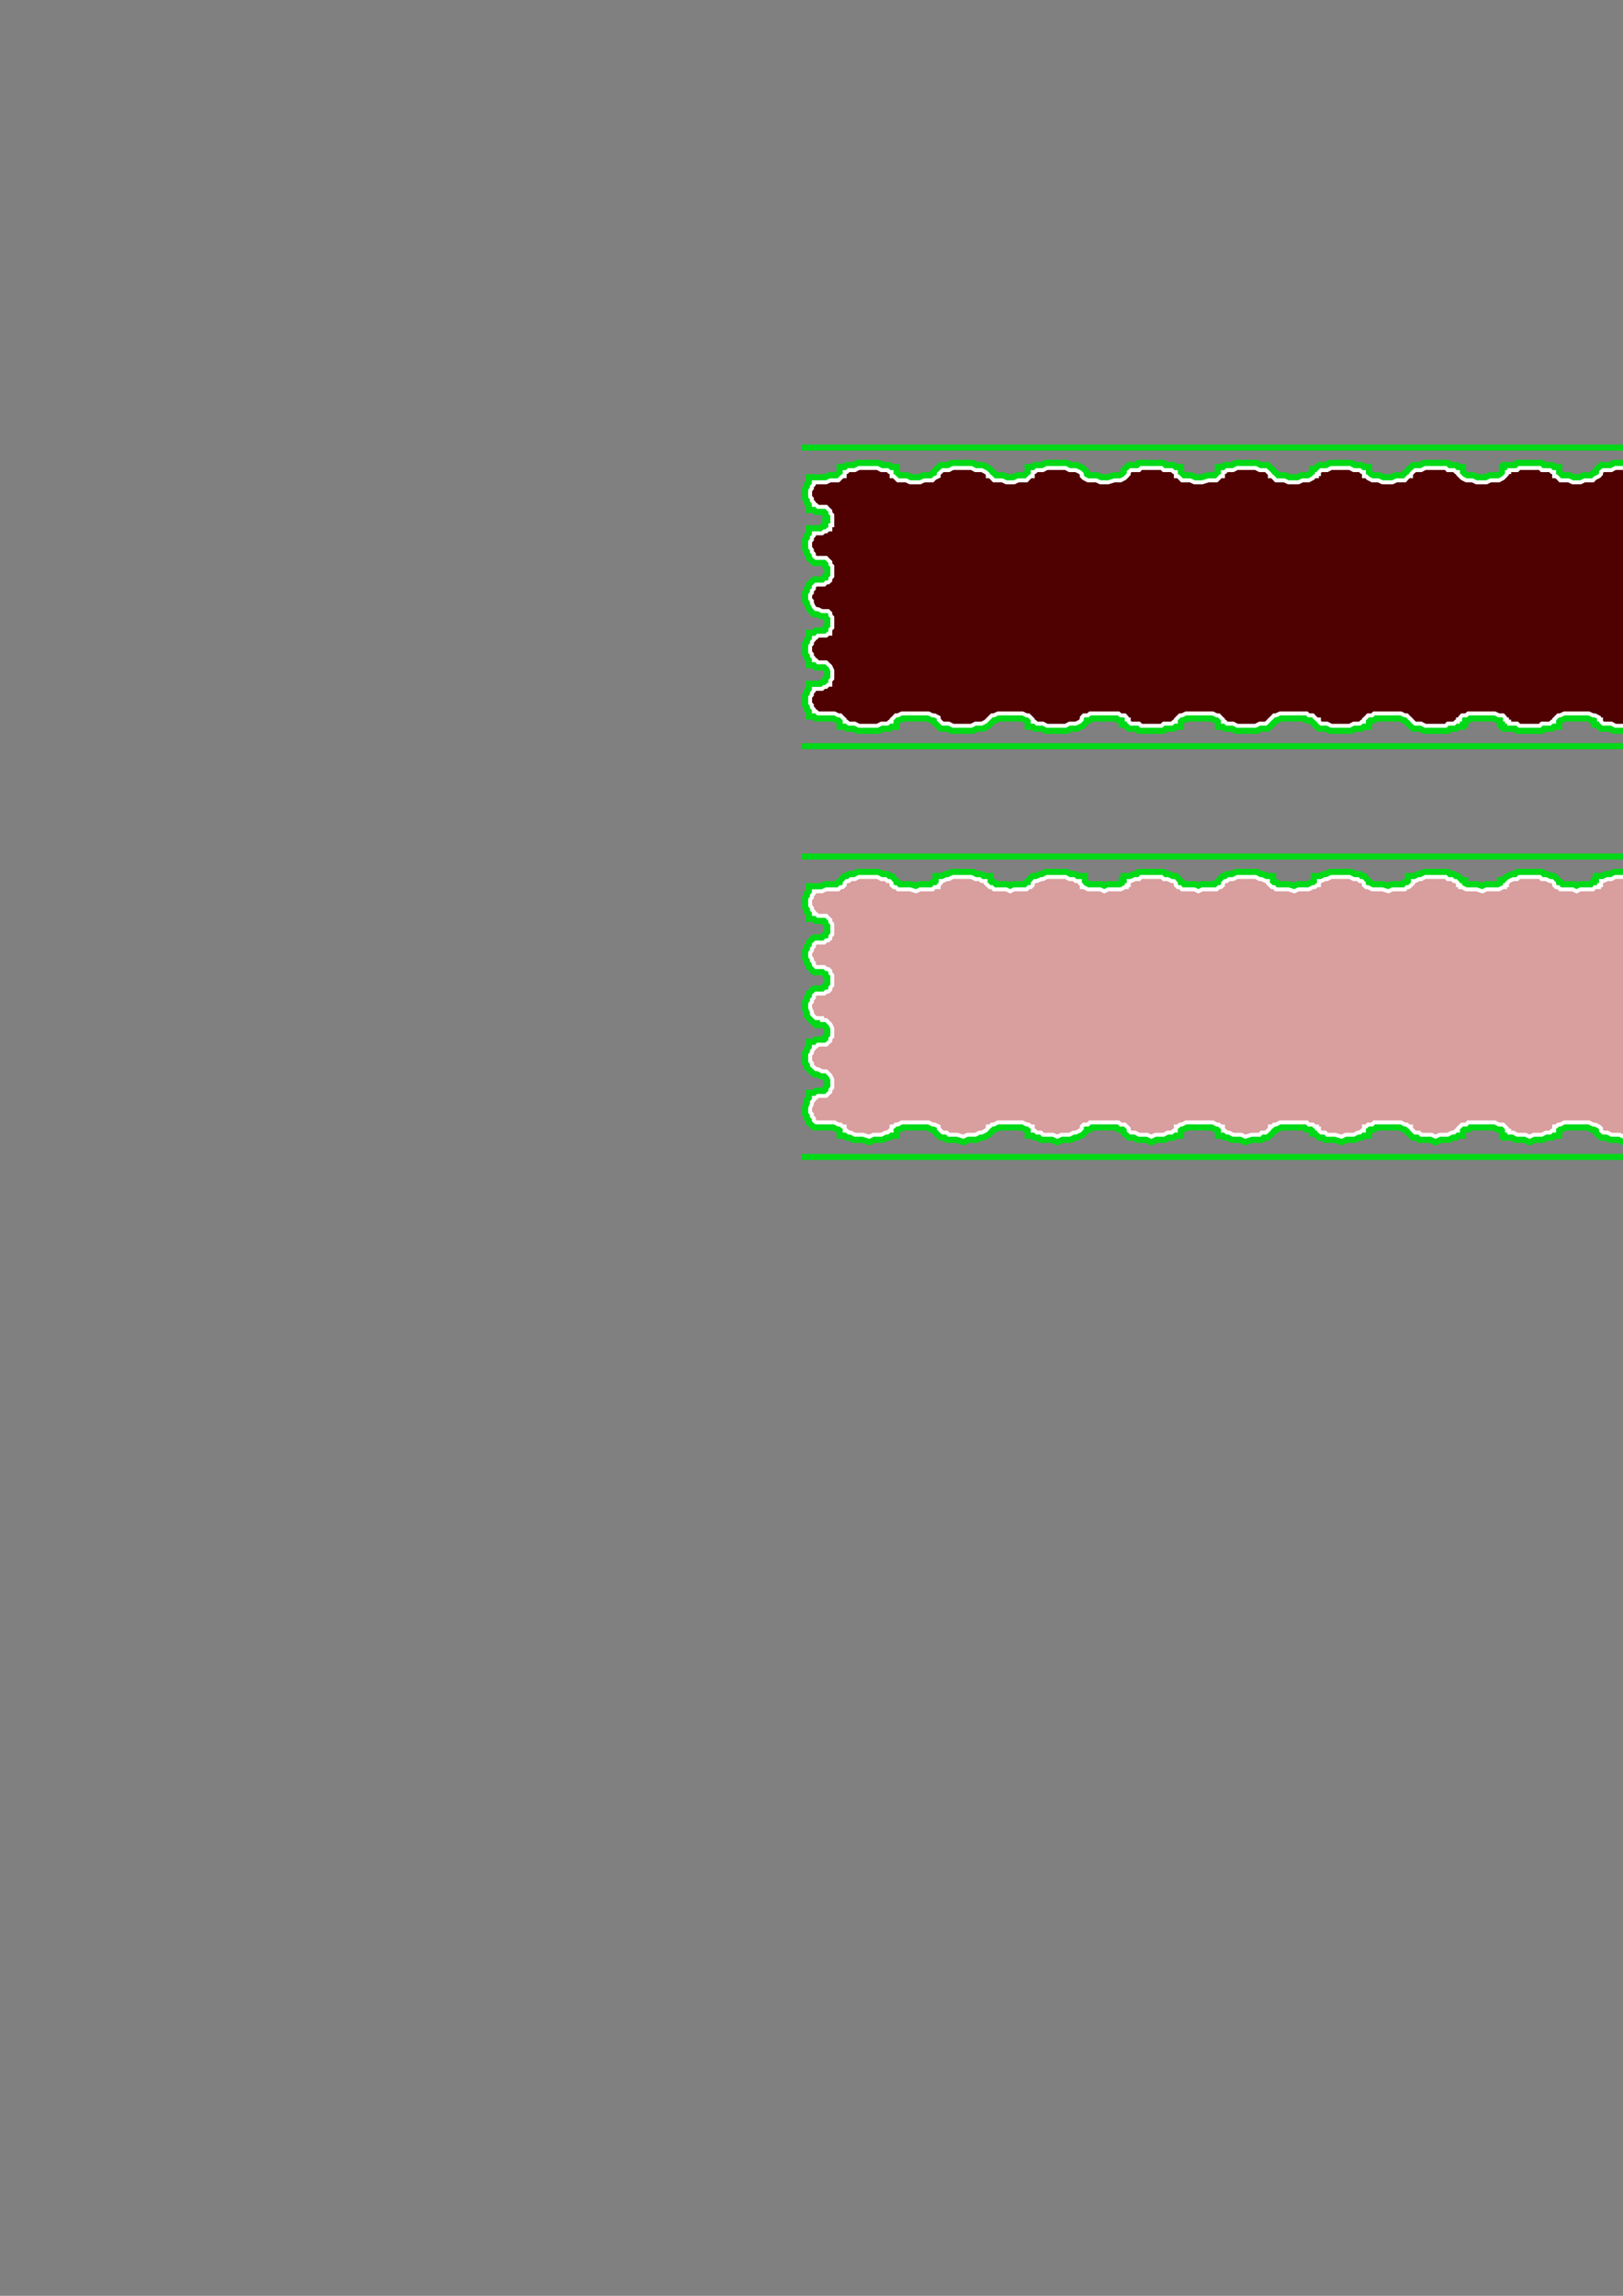 <?xml version="1.0" encoding="utf-8"?>
<!-- Created by UniConvertor 2.0rc4 (https://sk1project.net/) -->
<svg xmlns="http://www.w3.org/2000/svg" height="841.89pt" viewBox="0 0 595.276 841.89" width="595.276pt" version="1.1" xmlns:xlink="http://www.w3.org/1999/xlink" id="c2efd40f-f608-11ea-ac36-dcc15c148e23">

<rect x="0" y="0" width="595.276" height="841.89" fill="#808080" stroke="none"/>

<g>
	<path style="stroke:#00d917;stroke-width:2.232;stroke-miterlimit:10.433;fill:none;" d="M 655.478,164.121 L 294.11,164.121" />
	<path style="stroke:#00d917;stroke-width:5.976;stroke-miterlimit:10.433;fill:#d99e9e;" d="M 297.134,218.841 L 297.134,219.633 297.782,220.353 297.782,221.145 298.502,222.585 298.502,222.585 299.294,223.377 300.014,223.377 301.526,224.097 302.318,224.097 303.038,224.097 303.758,224.097 304.55,224.889 304.55,225.609 305.27,226.401 305.27,227.121 305.27,228.633 305.27,229.353 305.27,230.145 304.55,230.865 304.55,232.377 303.758,232.377 303.038,233.097 302.318,233.097 301.526,233.097 300.014,233.097 299.294,233.889 298.502,233.889 298.502,234.609 297.782,235.401 297.782,236.121 297.134,236.841 297.134,238.353 297.134,239.145 297.782,239.865 297.782,240.585 298.502,241.377 298.502,242.097 299.294,242.097 300.014,242.889 301.526,242.889 302.318,242.889 303.038,242.889 303.758,243.609 304.55,244.329 304.55,244.329 305.27,245.841 305.27,246.633 305.27,247.353 305.27,248.145 305.27,248.865 304.55,249.585 304.55,251.097 303.758,251.097 303.038,251.889 302.318,251.889 301.526,252.609 300.014,252.609 299.294,252.609 298.502,252.609 298.502,253.329 297.782,254.121 297.782,254.841 297.134,255.633 297.134,257.145 297.134,257.865 297.782,258.585 297.782,259.377 298.502,260.097 298.502,260.889 299.294,260.889 300.014,261.609 301.526,261.609 303.038,261.609 304.55,261.609 306.062,261.609 307.502,262.329 308.294,262.329 309.014,263.121 309.806,263.841 309.806,263.841 309.806,264.633 310.526,264.633 311.318,265.353 312.038,265.353 313.55,265.353 315.062,266.145 316.502,266.145 318.806,266.145 320.318,266.145 321.758,266.145 323.27,265.353 324.782,265.353 325.502,265.353 326.294,264.633 327.014,264.633 327.014,263.841 327.014,263.841 327.806,263.121 328.526,262.329 329.318,262.329 330.758,261.609 332.27,261.609 333.782,261.609 336.014,261.609 337.526,261.609 339.038,261.609 340.55,261.609 342.062,262.329 342.782,262.329 344.294,263.121 344.294,263.841 344.294,263.841 345.014,264.633 345.014,264.633 345.806,265.353 347.246,265.353 348.038,265.353 349.55,266.145 351.062,266.145 353.294,266.145 354.806,266.145 356.246,266.145 357.758,265.353 359.27,265.353 360.062,265.353 361.502,264.633 361.502,264.633 362.294,263.841 362.294,263.841 363.014,263.121 363.806,262.329 364.526,262.329 366.038,261.609 367.55,261.609 369.062,261.609 370.502,261.609 372.014,261.609 373.526,261.609 375.038,261.609 376.55,262.329 377.27,262.329 378.062,263.121 378.782,263.841 378.782,263.841 378.782,264.633 379.502,264.633 380.294,265.353 381.806,265.353 382.526,265.353 384.038,266.145 386.27,266.145 387.782,266.145 389.294,266.145 390.806,266.145 392.246,265.353 393.758,265.353 394.55,265.353 396.062,264.633 396.062,264.633 396.782,263.841 396.782,263.841 396.782,263.121 397.502,262.329 399.014,262.329 399.806,261.609 402.038,261.609 403.55,261.609 404.99,261.609 406.502,261.609 408.806,261.609 410.246,261.609 411.038,262.329 412.55,262.329 413.27,263.121 413.27,263.841 413.99,263.841 413.99,264.633 413.99,264.633 414.782,265.353 416.294,265.353 417.806,265.353 418.526,266.145 420.758,266.145 422.27,266.145 423.782,266.145 426.014,266.145 426.806,265.353 428.246,265.353 429.758,265.353 430.55,264.633 431.27,264.633 431.27,263.841 431.27,263.841 431.99,263.121 432.782,262.329 433.502,262.329 435.014,261.609 436.526,261.609 438.038,261.609 439.55,261.609 440.99,261.609 443.294,261.609 444.806,261.609 446.246,262.329 447.038,262.329 447.758,263.121 448.55,263.841 448.55,263.841 448.55,264.633 449.27,264.633 449.99,265.353 450.782,265.353 452.294,265.353 453.806,266.145 455.246,266.145 456.758,266.145 458.99,266.145 460.502,266.145 462.014,265.353 462.734,265.353 464.246,265.353 465.038,264.633 465.038,264.633 465.758,263.841 465.758,263.841 465.758,263.841 466.55,263.121 467.27,262.329 467.99,262.329 469.502,261.609 471.014,261.609 472.526,261.609 474.758,261.609 476.27,261.609 477.782,261.609 479.294,261.609 480.014,262.329 481.526,262.329 482.246,263.121 483.038,263.841 483.038,263.841 483.758,263.841 483.758,264.633 483.758,264.633 484.55,265.353 485.99,265.353 486.782,265.353 488.294,266.145 489.734,266.145 492.038,266.145 493.55,266.145 494.99,266.145 496.502,265.353 498.014,265.353 498.734,265.353 499.526,264.633 500.246,264.633 500.246,263.841 500.246,263.841 501.038,263.121 501.758,262.329 503.27,262.329 503.99,261.609 505.502,261.609 507.014,261.609 509.246,261.609 510.758,261.609 512.27,261.609 513.782,261.609 515.294,262.329 516.014,262.329 516.734,263.121 517.526,263.841 517.526,263.841 518.246,264.633 518.246,264.633 519.038,265.353 520.478,265.353 521.27,265.353 522.782,266.145 525.014,266.145 526.526,266.145 528.038,266.145 530.27,266.145 530.99,265.353 532.502,265.353 533.294,265.353 534.014,264.633 534.734,264.633 534.734,263.841 535.526,263.841 535.526,263.121 536.246,262.329 537.758,262.329 538.478,261.609 539.99,261.609 541.502,261.609 543.734,261.609 545.246,261.609 546.758,261.609 548.27,261.609 549.782,262.329 551.294,262.329 552.014,263.121 552.014,263.841 552.734,263.841 552.734,264.633 553.526,264.633 553.526,265.353 555.038,265.353 556.478,265.353 557.27,266.145 559.502,266.145 561.014,266.145 562.526,266.145 564.758,266.145 565.478,265.353 566.99,265.353 568.502,265.353 569.222,264.633 570.014,264.633 570.014,263.841 570.014,263.841 570.734,263.121 571.526,262.329 572.246,262.329 573.758,261.609 575.27,261.609 576.782,261.609 578.222,261.609 579.734,261.609 581.246,261.609 582.758,261.609 584.27,262.329 584.99,262.329 586.502,263.121 586.502,263.841 587.222,263.841 587.222,264.633 587.222,264.633 588.014,265.353 589.526,265.353 591.038,265.353 592.478,266.145 593.99,266.145 595.502,266.145 597.014,266.145 599.246,266.145 600.038,265.353 601.478,265.353 602.99,265.353 603.782,264.633 603.782,264.633 604.502,263.841 604.502,263.841 604.502,263.121 605.222,262.329 606.734,262.329 608.246,261.609 609.758,261.609 611.27,261.609 613.502,261.609 615.014,261.609 616.526,261.609 617.966,261.609 618.758,262.329 620.27,262.329 620.99,263.121 621.782,263.841 621.782,263.841 621.782,264.633 622.502,264.633 623.222,265.353 624.014,265.353 625.526,265.353 626.966,266.145 628.478,266.145 629.99,266.145 631.502,266.145 633.734,266.145 635.246,265.353 636.758,265.353 637.478,265.353 638.27,264.633 638.99,264.633 638.99,263.841 638.99,263.841 639.782,263.121 640.502,262.329 641.222,262.329 642.734,261.609 644.246,261.609 645.758,261.609 647.27,261.609 648.782,261.609 649.502,260.889 650.222,260.889 650.222,260.097 651.014,259.377 651.734,258.585 651.734,257.865 651.734,257.145 651.734,255.633 651.734,254.841 651.014,254.121 650.222,253.329 650.222,252.609 649.502,252.609 648.782,252.609 647.27,252.609 646.478,251.889 645.758,251.889 644.966,251.097 644.246,251.097 644.246,249.585 643.526,248.865 643.526,248.145 643.526,247.353 643.526,246.633 643.526,245.841 644.246,244.329 644.246,244.329 644.966,243.609 645.758,242.889 646.478,242.889 647.27,242.889 648.782,242.889 649.502,242.097 650.222,242.097 650.222,241.377 651.014,240.585 651.734,239.865 651.734,239.145 651.734,238.353 651.734,236.841 651.734,236.121 651.014,235.401 650.222,234.609 650.222,233.889 649.502,233.889 648.782,233.097 647.27,233.097 646.478,233.097 645.758,233.097 644.966,232.377 644.246,232.377 644.246,230.865 643.526,230.145 643.526,229.353 643.526,228.633 643.526,227.121 643.526,226.401 644.246,225.609 644.246,224.889 644.966,224.097 645.758,224.097 646.478,224.097 647.27,224.097 648.782,223.377 649.502,223.377 650.222,222.585 650.222,222.585 651.014,221.145 651.734,220.353 651.734,219.633 651.734,218.841 651.734,218.121 651.734,217.401 651.014,216.609 650.222,215.889 650.222,215.097 649.502,214.377 648.782,214.377 647.27,214.377 646.478,214.377 645.758,213.585 644.966,213.585 644.246,212.865 644.246,212.145 643.526,211.353 643.526,210.633 643.526,209.841 643.526,208.401 643.526,207.609 644.246,206.889 644.246,206.097 644.966,205.377 645.758,204.585 646.478,204.585 647.27,204.585 648.782,204.585 649.502,204.585 650.222,203.865 650.222,203.145 651.014,202.353 651.734,201.633 651.734,200.841 651.734,200.121 651.734,198.609 651.734,197.889 651.014,197.097 650.222,196.377 650.222,195.585 649.502,195.585 648.782,195.585 647.27,195.585 646.478,194.865 645.758,194.865 644.966,194.145 644.246,194.145 644.246,192.633 643.526,192.633 643.526,191.121 643.526,190.401 643.526,189.609 643.526,188.889 644.246,188.097 644.246,187.377 644.966,186.657 645.758,185.865 646.478,185.865 647.27,185.865 648.782,185.865 649.502,185.145 650.222,185.145 650.222,184.353 651.014,183.633 651.734,182.841 651.734,182.121 651.734,181.401 651.734,179.889 651.734,179.097 651.014,178.377 650.222,177.657 650.222,176.865 649.502,176.865 648.782,176.865 647.27,176.865 645.758,176.865 644.246,176.145 642.734,176.145 641.222,176.145 640.502,175.353 639.782,174.633 638.99,174.633 638.99,173.841 638.99,173.121 638.27,173.121 637.478,172.401 636.758,172.401 635.246,172.401 633.734,171.609 631.502,171.609 629.99,171.609 628.478,171.609 626.966,171.609 625.526,172.401 624.014,172.401 623.222,172.401 622.502,173.121 621.782,173.121 621.782,173.841 621.782,174.633 620.99,174.633 620.27,175.353 618.758,176.145 617.966,176.145 616.526,176.145 615.014,176.865 613.502,176.865 611.27,176.865 609.758,176.145 608.246,176.145 606.734,176.145 605.222,175.353 604.502,174.633 604.502,174.633 604.502,173.841 603.782,173.121 603.782,173.121 602.99,172.401 601.478,172.401 600.038,172.401 599.246,171.609 597.014,171.609 595.502,171.609 593.99,171.609 592.478,171.609 591.038,172.401 589.526,172.401 588.014,172.401 587.222,173.121 587.222,173.121 587.222,173.841 586.502,174.633 586.502,174.633 584.99,175.353 584.27,176.145 582.758,176.145 581.246,176.145 579.734,176.865 578.222,176.865 576.782,176.865 575.27,176.145 573.758,176.145 572.246,176.145 571.526,175.353 570.734,174.633 570.014,174.633 570.014,173.841 570.014,173.121 569.222,173.121 568.502,172.401 566.99,172.401 565.478,172.401 564.758,171.609 562.526,171.609 561.014,171.609 559.502,171.609 557.27,171.609 556.478,172.401 555.038,172.401 553.526,172.401 553.526,173.121 552.734,173.121 552.734,173.841 552.014,174.633 552.014,174.633 551.294,175.353 549.782,176.145 548.27,176.145 546.758,176.145 545.246,176.865 543.734,176.865 541.502,176.865 539.99,176.145 538.478,176.145 537.758,176.145 536.246,175.353 535.526,174.633 535.526,174.633 534.734,173.841 534.734,173.121 534.014,173.121 533.294,172.401 532.502,172.401 530.99,172.401 530.27,171.609 528.038,171.609 526.526,171.609 525.014,171.609 522.782,171.609 521.27,172.401 520.478,172.401 519.038,172.401 518.246,173.121 518.246,173.121 517.526,173.841 517.526,174.633 516.734,174.633 516.014,175.353 515.294,176.145 513.782,176.145 512.27,176.145 510.758,176.865 509.246,176.865 507.014,176.865 505.502,176.145 503.99,176.145 503.27,176.145 501.758,175.353 501.038,174.633 500.246,174.633 500.246,173.841 500.246,173.121 499.526,173.121 498.734,172.401 498.014,172.401 496.502,172.401 494.99,171.609 493.55,171.609 492.038,171.609 489.734,171.609 488.294,171.609 486.782,172.401 485.99,172.401 484.55,172.401 483.758,173.121 483.758,173.121 483.758,173.841 483.038,173.841 483.038,174.633 482.246,174.633 481.526,175.353 480.014,176.145 479.294,176.145 477.782,176.145 476.27,176.865 474.758,176.865 472.526,176.865 471.014,176.145 469.502,176.145 467.99,176.145 467.27,175.353 466.55,174.633 465.758,174.633 465.758,173.841 465.758,173.841 465.038,173.121 465.038,173.121 464.246,172.401 462.734,172.401 462.014,172.401 460.502,171.609 458.99,171.609 456.758,171.609 455.246,171.609 453.806,171.609 452.294,172.401 450.782,172.401 449.99,172.401 449.27,173.121 448.55,173.121 448.55,173.841 448.55,174.633 447.758,174.633 447.038,175.353 446.246,176.145 444.806,176.145 443.294,176.145 440.99,176.865 439.55,176.865 438.038,176.865 436.526,176.145 435.014,176.145 433.502,176.145 432.782,175.353 431.99,174.633 431.27,174.633 431.27,173.841 431.27,173.121 430.55,173.121 429.758,172.401 428.246,172.401 426.806,172.401 426.014,171.609 423.782,171.609 422.27,171.609 420.758,171.609 418.526,171.609 417.806,172.401 416.294,172.401 414.782,172.401 413.99,173.121 413.99,173.121 413.99,173.841 413.27,174.633 413.27,174.633 412.55,175.353 411.038,176.145 410.246,176.145 408.806,176.145 406.502,176.865 404.99,176.865 403.55,176.865 402.038,176.145 399.806,176.145 399.014,176.145 397.502,175.353 396.782,174.633 396.782,174.633 396.782,173.841 396.062,173.121 396.062,173.121 394.55,172.401 393.758,172.401 392.246,172.401 390.806,171.609 389.294,171.609 387.782,171.609 386.27,171.609 384.038,171.609 382.526,172.401 381.806,172.401 380.294,172.401 379.502,173.121 378.782,173.121 378.782,173.841 378.782,174.633 378.062,174.633 377.27,175.353 376.55,176.145 375.038,176.145 373.526,176.145 372.014,176.865 370.502,176.865 369.062,176.865 367.55,176.145 366.038,176.145 364.526,176.145 363.806,175.353 363.014,174.633 362.294,174.633 362.294,173.841 361.502,173.121 361.502,173.121 360.062,172.401 359.27,172.401 357.758,172.401 356.246,171.609 354.806,171.609 353.294,171.609 351.062,171.609 349.55,171.609 348.038,172.401 347.246,172.401 345.806,172.401 345.014,173.121 345.014,173.121 344.294,173.841 344.294,174.633 344.294,174.633 342.782,175.353 342.062,176.145 340.55,176.145 339.038,176.145 337.526,176.865 336.014,176.865 333.782,176.865 332.27,176.145 330.758,176.145 329.318,176.145 328.526,175.353 327.806,174.633 327.014,174.633 327.014,173.841 327.014,173.121 326.294,173.121 325.502,172.401 324.782,172.401 323.27,172.401 321.758,171.609 320.318,171.609 318.806,171.609 316.502,171.609 315.062,171.609 313.55,172.401 312.038,172.401 311.318,172.401 310.526,173.121 309.806,173.121 309.806,173.841 309.806,174.633 309.014,174.633 308.294,175.353 307.502,176.145 306.062,176.145 304.55,176.145 303.038,176.865 301.526,176.865 300.014,176.865 299.294,176.865 298.502,176.865 298.502,177.657 297.782,178.377 297.782,179.097 297.134,179.889 297.134,181.401 297.134,182.121 297.782,182.841 297.782,183.633 298.502,184.353 298.502,185.145 299.294,185.145 300.014,185.865 301.526,185.865 302.318,185.865 303.038,185.865 303.758,186.657 304.55,187.377 304.55,188.097 305.27,188.889 305.27,189.609 305.27,190.401 305.27,191.121 305.27,192.633 304.55,192.633 304.55,194.145 303.758,194.145 303.038,194.865 302.318,194.865 301.526,195.585 300.014,195.585 299.294,195.585 298.502,195.585 298.502,196.377 297.782,197.097 297.782,197.889 297.134,198.609 297.134,200.121 297.134,200.841 297.782,201.633 297.782,202.353 298.502,203.145 298.502,203.865 299.294,204.585 300.014,204.585 301.526,204.585 302.318,204.585 303.038,204.585 303.758,205.377 304.55,206.097 304.55,206.889 305.27,207.609 305.27,208.401 305.27,209.841 305.27,210.633 305.27,211.353 304.55,212.145 304.55,212.865 303.758,213.585 303.038,213.585 302.318,214.377 301.526,214.377 300.014,214.377 299.294,214.377 298.502,215.097 298.502,215.889 297.782,216.609 297.782,217.401 297.134,218.121 297.134,218.841 Z" />
	<path style="stroke:#00d917;stroke-width:2.232;stroke-miterlimit:10.433;fill:none;" d="M 655.478,273.633 L 294.11,273.633" />
	<path style="stroke:#ffffff;stroke-width:1.44;stroke-miterlimit:10.433;fill:#4f0000;" d="M 297.134,218.841 L 297.134,219.633 297.782,220.353 297.782,221.145 298.502,222.585 298.502,222.585 299.294,223.377 300.014,223.377 301.526,224.097 302.318,224.097 303.038,224.097 303.758,224.097 304.55,224.889 304.55,225.609 305.27,226.401 305.27,227.121 305.27,228.633 305.27,229.353 305.27,230.145 304.55,230.865 304.55,232.377 303.758,232.377 303.038,233.097 302.318,233.097 301.526,233.097 300.014,233.097 299.294,233.889 298.502,233.889 298.502,234.609 297.782,235.401 297.782,236.121 297.134,236.841 297.134,238.353 297.134,239.145 297.782,239.865 297.782,240.585 298.502,241.377 298.502,242.097 299.294,242.097 300.014,242.889 301.526,242.889 302.318,242.889 303.038,242.889 303.758,243.609 304.55,244.329 304.55,244.329 305.27,245.841 305.27,246.633 305.27,247.353 305.27,248.145 305.27,248.865 304.55,249.585 304.55,251.097 303.758,251.097 303.038,251.889 302.318,251.889 301.526,252.609 300.014,252.609 299.294,252.609 298.502,252.609 298.502,253.329 297.782,254.121 297.782,254.841 297.134,255.633 297.134,257.145 297.134,257.865 297.782,258.585 297.782,259.377 298.502,260.097 298.502,260.889 299.294,260.889 300.014,261.609 301.526,261.609 303.038,261.609 304.55,261.609 306.062,261.609 307.502,262.329 308.294,262.329 309.014,263.121 309.806,263.841 309.806,263.841 309.806,264.633 310.526,264.633 311.318,265.353 312.038,265.353 313.55,265.353 315.062,266.145 316.502,266.145 318.806,266.145 320.318,266.145 321.758,266.145 323.27,265.353 324.782,265.353 325.502,265.353 326.294,264.633 327.014,264.633 327.014,263.841 327.014,263.841 327.806,263.121 328.526,262.329 329.318,262.329 330.758,261.609 332.27,261.609 333.782,261.609 336.014,261.609 337.526,261.609 339.038,261.609 340.55,261.609 342.062,262.329 342.782,262.329 344.294,263.121 344.294,263.841 344.294,263.841 345.014,264.633 345.014,264.633 345.806,265.353 347.246,265.353 348.038,265.353 349.55,266.145 351.062,266.145 353.294,266.145 354.806,266.145 356.246,266.145 357.758,265.353 359.27,265.353 360.062,265.353 361.502,264.633 361.502,264.633 362.294,263.841 362.294,263.841 363.014,263.121 363.806,262.329 364.526,262.329 366.038,261.609 367.55,261.609 369.062,261.609 370.502,261.609 372.014,261.609 373.526,261.609 375.038,261.609 376.55,262.329 377.27,262.329 378.062,263.121 378.782,263.841 378.782,263.841 378.782,264.633 379.502,264.633 380.294,265.353 381.806,265.353 382.526,265.353 384.038,266.145 386.27,266.145 387.782,266.145 389.294,266.145 390.806,266.145 392.246,265.353 393.758,265.353 394.55,265.353 396.062,264.633 396.062,264.633 396.782,263.841 396.782,263.841 396.782,263.121 397.502,262.329 399.014,262.329 399.806,261.609 402.038,261.609 403.55,261.609 404.99,261.609 406.502,261.609 408.806,261.609 410.246,261.609 411.038,262.329 412.55,262.329 413.27,263.121 413.27,263.841 413.99,263.841 413.99,264.633 413.99,264.633 414.782,265.353 416.294,265.353 417.806,265.353 418.526,266.145 420.758,266.145 422.27,266.145 423.782,266.145 426.014,266.145 426.806,265.353 428.246,265.353 429.758,265.353 430.55,264.633 431.27,264.633 431.27,263.841 431.27,263.841 431.99,263.121 432.782,262.329 433.502,262.329 435.014,261.609 436.526,261.609 438.038,261.609 439.55,261.609 440.99,261.609 443.294,261.609 444.806,261.609 446.246,262.329 447.038,262.329 447.758,263.121 448.55,263.841 448.55,263.841 448.55,264.633 449.27,264.633 449.99,265.353 450.782,265.353 452.294,265.353 453.806,266.145 455.246,266.145 456.758,266.145 458.99,266.145 460.502,266.145 462.014,265.353 462.734,265.353 464.246,265.353 465.038,264.633 465.038,264.633 465.758,263.841 465.758,263.841 465.758,263.841 466.55,263.121 467.27,262.329 467.99,262.329 469.502,261.609 471.014,261.609 472.526,261.609 474.758,261.609 476.27,261.609 477.782,261.609 479.294,261.609 480.014,262.329 481.526,262.329 482.246,263.121 483.038,263.841 483.038,263.841 483.758,263.841 483.758,264.633 483.758,264.633 484.55,265.353 485.99,265.353 486.782,265.353 488.294,266.145 489.734,266.145 492.038,266.145 493.55,266.145 494.99,266.145 496.502,265.353 498.014,265.353 498.734,265.353 499.526,264.633 500.246,264.633 500.246,263.841 500.246,263.841 501.038,263.121 501.758,262.329 503.27,262.329 503.99,261.609 505.502,261.609 507.014,261.609 509.246,261.609 510.758,261.609 512.27,261.609 513.782,261.609 515.294,262.329 516.014,262.329 516.734,263.121 517.526,263.841 517.526,263.841 518.246,264.633 518.246,264.633 519.038,265.353 520.478,265.353 521.27,265.353 522.782,266.145 525.014,266.145 526.526,266.145 528.038,266.145 530.27,266.145 530.99,265.353 532.502,265.353 533.294,265.353 534.014,264.633 534.734,264.633 534.734,263.841 535.526,263.841 535.526,263.121 536.246,262.329 537.758,262.329 538.478,261.609 539.99,261.609 541.502,261.609 543.734,261.609 545.246,261.609 546.758,261.609 548.27,261.609 549.782,262.329 551.294,262.329 552.014,263.121 552.014,263.841 552.734,263.841 552.734,264.633 553.526,264.633 553.526,265.353 555.038,265.353 556.478,265.353 557.27,266.145 559.502,266.145 561.014,266.145 562.526,266.145 564.758,266.145 565.478,265.353 566.99,265.353 568.502,265.353 569.222,264.633 570.014,264.633 570.014,263.841 570.014,263.841 570.734,263.121 571.526,262.329 572.246,262.329 573.758,261.609 575.27,261.609 576.782,261.609 578.222,261.609 579.734,261.609 581.246,261.609 582.758,261.609 584.27,262.329 584.99,262.329 586.502,263.121 586.502,263.841 587.222,263.841 587.222,264.633 587.222,264.633 588.014,265.353 589.526,265.353 591.038,265.353 592.478,266.145 593.99,266.145 595.502,266.145 597.014,266.145 599.246,266.145 600.038,265.353 601.478,265.353 602.99,265.353 603.782,264.633 603.782,264.633 604.502,263.841 604.502,263.841 604.502,263.121 605.222,262.329 606.734,262.329 608.246,261.609 609.758,261.609 611.27,261.609 613.502,261.609 615.014,261.609 616.526,261.609 617.966,261.609 618.758,262.329 620.27,262.329 620.99,263.121 621.782,263.841 621.782,263.841 621.782,264.633 622.502,264.633 623.222,265.353 624.014,265.353 625.526,265.353 626.966,266.145 628.478,266.145 629.99,266.145 631.502,266.145 633.734,266.145 635.246,265.353 636.758,265.353 637.478,265.353 638.27,264.633 638.99,264.633 638.99,263.841 638.99,263.841 639.782,263.121 640.502,262.329 641.222,262.329 642.734,261.609 644.246,261.609 645.758,261.609 647.27,261.609 648.782,261.609 649.502,260.889 650.222,260.889 650.222,260.097 651.014,259.377 651.734,258.585 651.734,257.865 651.734,257.145 651.734,255.633 651.734,254.841 651.014,254.121 650.222,253.329 650.222,252.609 649.502,252.609 648.782,252.609 647.27,252.609 646.478,251.889 645.758,251.889 644.966,251.097 644.246,251.097 644.246,249.585 643.526,248.865 643.526,248.145 643.526,247.353 643.526,246.633 643.526,245.841 644.246,244.329 644.246,244.329 644.966,243.609 645.758,242.889 646.478,242.889 647.27,242.889 648.782,242.889 649.502,242.097 650.222,242.097 650.222,241.377 651.014,240.585 651.734,239.865 651.734,239.145 651.734,238.353 651.734,236.841 651.734,236.121 651.014,235.401 650.222,234.609 650.222,233.889 649.502,233.889 648.782,233.097 647.27,233.097 646.478,233.097 645.758,233.097 644.966,232.377 644.246,232.377 644.246,230.865 643.526,230.145 643.526,229.353 643.526,228.633 643.526,227.121 643.526,226.401 644.246,225.609 644.246,224.889 644.966,224.097 645.758,224.097 646.478,224.097 647.27,224.097 648.782,223.377 649.502,223.377 650.222,222.585 650.222,222.585 651.014,221.145 651.734,220.353 651.734,219.633 651.734,218.841 651.734,218.121 651.734,217.401 651.014,216.609 650.222,215.889 650.222,215.097 649.502,214.377 648.782,214.377 647.27,214.377 646.478,214.377 645.758,213.585 644.966,213.585 644.246,212.865 644.246,212.145 643.526,211.353 643.526,210.633 643.526,209.841 643.526,208.401 643.526,207.609 644.246,206.889 644.246,206.097 644.966,205.377 645.758,204.585 646.478,204.585 647.27,204.585 648.782,204.585 649.502,204.585 650.222,203.865 650.222,203.145 651.014,202.353 651.734,201.633 651.734,200.841 651.734,200.121 651.734,198.609 651.734,197.889 651.014,197.097 650.222,196.377 650.222,195.585 649.502,195.585 648.782,195.585 647.27,195.585 646.478,194.865 645.758,194.865 644.966,194.145 644.246,194.145 644.246,192.633 643.526,192.633 643.526,191.121 643.526,190.401 643.526,189.609 643.526,188.889 644.246,188.097 644.246,187.377 644.966,186.657 645.758,185.865 646.478,185.865 647.27,185.865 648.782,185.865 649.502,185.145 650.222,185.145 650.222,184.353 651.014,183.633 651.734,182.841 651.734,182.121 651.734,181.401 651.734,179.889 651.734,179.097 651.014,178.377 650.222,177.657 650.222,176.865 649.502,176.865 648.782,176.865 647.27,176.865 645.758,176.865 644.246,176.145 642.734,176.145 641.222,176.145 640.502,175.353 639.782,174.633 638.99,174.633 638.99,173.841 638.99,173.121 638.27,173.121 637.478,172.401 636.758,172.401 635.246,172.401 633.734,171.609 631.502,171.609 629.99,171.609 628.478,171.609 626.966,171.609 625.526,172.401 624.014,172.401 623.222,172.401 622.502,173.121 621.782,173.121 621.782,173.841 621.782,174.633 620.99,174.633 620.27,175.353 618.758,176.145 617.966,176.145 616.526,176.145 615.014,176.865 613.502,176.865 611.27,176.865 609.758,176.145 608.246,176.145 606.734,176.145 605.222,175.353 604.502,174.633 604.502,174.633 604.502,173.841 603.782,173.121 603.782,173.121 602.99,172.401 601.478,172.401 600.038,172.401 599.246,171.609 597.014,171.609 595.502,171.609 593.99,171.609 592.478,171.609 591.038,172.401 589.526,172.401 588.014,172.401 587.222,173.121 587.222,173.121 587.222,173.841 586.502,174.633 586.502,174.633 584.99,175.353 584.27,176.145 582.758,176.145 581.246,176.145 579.734,176.865 578.222,176.865 576.782,176.865 575.27,176.145 573.758,176.145 572.246,176.145 571.526,175.353 570.734,174.633 570.014,174.633 570.014,173.841 570.014,173.121 569.222,173.121 568.502,172.401 566.99,172.401 565.478,172.401 564.758,171.609 562.526,171.609 561.014,171.609 559.502,171.609 557.27,171.609 556.478,172.401 555.038,172.401 553.526,172.401 553.526,173.121 552.734,173.121 552.734,173.841 552.014,174.633 552.014,174.633 551.294,175.353 549.782,176.145 548.27,176.145 546.758,176.145 545.246,176.865 543.734,176.865 541.502,176.865 539.99,176.145 538.478,176.145 537.758,176.145 536.246,175.353 535.526,174.633 535.526,174.633 534.734,173.841 534.734,173.121 534.014,173.121 533.294,172.401 532.502,172.401 530.99,172.401 530.27,171.609 528.038,171.609 526.526,171.609 525.014,171.609 522.782,171.609 521.27,172.401 520.478,172.401 519.038,172.401 518.246,173.121 518.246,173.121 517.526,173.841 517.526,174.633 516.734,174.633 516.014,175.353 515.294,176.145 513.782,176.145 512.27,176.145 510.758,176.865 509.246,176.865 507.014,176.865 505.502,176.145 503.99,176.145 503.27,176.145 501.758,175.353 501.038,174.633 500.246,174.633 500.246,173.841 500.246,173.121 499.526,173.121 498.734,172.401 498.014,172.401 496.502,172.401 494.99,171.609 493.55,171.609 492.038,171.609 489.734,171.609 488.294,171.609 486.782,172.401 485.99,172.401 484.55,172.401 483.758,173.121 483.758,173.121 483.758,173.841 483.038,173.841 483.038,174.633 482.246,174.633 481.526,175.353 480.014,176.145 479.294,176.145 477.782,176.145 476.27,176.865 474.758,176.865 472.526,176.865 471.014,176.145 469.502,176.145 467.99,176.145 467.27,175.353 466.55,174.633 465.758,174.633 465.758,173.841 465.758,173.841 465.038,173.121 465.038,173.121 464.246,172.401 462.734,172.401 462.014,172.401 460.502,171.609 458.99,171.609 456.758,171.609 455.246,171.609 453.806,171.609 452.294,172.401 450.782,172.401 449.99,172.401 449.27,173.121 448.55,173.121 448.55,173.841 448.55,174.633 447.758,174.633 447.038,175.353 446.246,176.145 444.806,176.145 443.294,176.145 440.99,176.865 439.55,176.865 438.038,176.865 436.526,176.145 435.014,176.145 433.502,176.145 432.782,175.353 431.99,174.633 431.27,174.633 431.27,173.841 431.27,173.121 430.55,173.121 429.758,172.401 428.246,172.401 426.806,172.401 426.014,171.609 423.782,171.609 422.27,171.609 420.758,171.609 418.526,171.609 417.806,172.401 416.294,172.401 414.782,172.401 413.99,173.121 413.99,173.121 413.99,173.841 413.27,174.633 413.27,174.633 412.55,175.353 411.038,176.145 410.246,176.145 408.806,176.145 406.502,176.865 404.99,176.865 403.55,176.865 402.038,176.145 399.806,176.145 399.014,176.145 397.502,175.353 396.782,174.633 396.782,174.633 396.782,173.841 396.062,173.121 396.062,173.121 394.55,172.401 393.758,172.401 392.246,172.401 390.806,171.609 389.294,171.609 387.782,171.609 386.27,171.609 384.038,171.609 382.526,172.401 381.806,172.401 380.294,172.401 379.502,173.121 378.782,173.121 378.782,173.841 378.782,174.633 378.062,174.633 377.27,175.353 376.55,176.145 375.038,176.145 373.526,176.145 372.014,176.865 370.502,176.865 369.062,176.865 367.55,176.145 366.038,176.145 364.526,176.145 363.806,175.353 363.014,174.633 362.294,174.633 362.294,173.841 361.502,173.121 361.502,173.121 360.062,172.401 359.27,172.401 357.758,172.401 356.246,171.609 354.806,171.609 353.294,171.609 351.062,171.609 349.55,171.609 348.038,172.401 347.246,172.401 345.806,172.401 345.014,173.121 345.014,173.121 344.294,173.841 344.294,174.633 344.294,174.633 342.782,175.353 342.062,176.145 340.55,176.145 339.038,176.145 337.526,176.865 336.014,176.865 333.782,176.865 332.27,176.145 330.758,176.145 329.318,176.145 328.526,175.353 327.806,174.633 327.014,174.633 327.014,173.841 327.014,173.121 326.294,173.121 325.502,172.401 324.782,172.401 323.27,172.401 321.758,171.609 320.318,171.609 318.806,171.609 316.502,171.609 315.062,171.609 313.55,172.401 312.038,172.401 311.318,172.401 310.526,173.121 309.806,173.121 309.806,173.841 309.806,174.633 309.014,174.633 308.294,175.353 307.502,176.145 306.062,176.145 304.55,176.145 303.038,176.865 301.526,176.865 300.014,176.865 299.294,176.865 298.502,176.865 298.502,177.657 297.782,178.377 297.782,179.097 297.134,179.889 297.134,181.401 297.134,182.121 297.782,182.841 297.782,183.633 298.502,184.353 298.502,185.145 299.294,185.145 300.014,185.865 301.526,185.865 302.318,185.865 303.038,185.865 303.758,186.657 304.55,187.377 304.55,188.097 305.27,188.889 305.27,189.609 305.27,190.401 305.27,191.121 305.27,192.633 304.55,192.633 304.55,194.145 303.758,194.145 303.038,194.865 302.318,194.865 301.526,195.585 300.014,195.585 299.294,195.585 298.502,195.585 298.502,196.377 297.782,197.097 297.782,197.889 297.134,198.609 297.134,200.121 297.134,200.841 297.782,201.633 297.782,202.353 298.502,203.145 298.502,203.865 299.294,204.585 300.014,204.585 301.526,204.585 302.318,204.585 303.038,204.585 303.758,205.377 304.55,206.097 304.55,206.889 305.27,207.609 305.27,208.401 305.27,209.841 305.27,210.633 305.27,211.353 304.55,212.145 304.55,212.865 303.758,213.585 303.038,213.585 302.318,214.377 301.526,214.377 300.014,214.377 299.294,214.377 298.502,215.097 298.502,215.889 297.782,216.609 297.782,217.401 297.134,218.121 297.134,218.841 Z" />
	<path style="stroke:#00d917;stroke-width:2.232;stroke-miterlimit:10.433;fill:none;" d="M 655.478,314.097 L 294.11,314.097" />
	<path style="stroke:#00d917;stroke-width:5.976;stroke-miterlimit:10.433;fill:#d99e9e;" d="M 297.134,368.817 L 297.134,369.609 297.782,371.121 297.782,371.841 298.502,372.633 298.502,372.633 299.294,373.353 300.014,373.353 301.526,373.353 301.526,374.073 302.318,374.073 303.038,374.073 303.758,374.865 304.55,375.585 304.55,375.585 305.27,377.097 305.27,377.817 305.27,378.609 305.27,379.329 305.27,380.121 304.55,380.841 304.55,381.633 303.758,382.353 303.038,383.073 302.318,383.073 301.526,383.073 300.014,383.073 299.294,383.865 298.502,383.865 298.502,384.585 297.782,385.377 297.782,386.097 297.134,386.817 297.134,388.329 297.134,389.121 297.782,389.841 297.782,390.633 298.502,391.353 298.502,391.353 299.294,392.073 300.014,392.073 301.526,392.865 302.318,392.865 303.038,392.865 303.758,393.585 304.55,394.377 304.55,394.377 305.27,395.817 305.27,396.609 305.27,397.329 305.27,398.121 305.27,398.841 304.55,399.633 304.55,400.353 303.758,401.073 303.038,401.865 302.318,401.865 301.526,401.865 300.014,401.865 299.294,402.585 298.502,402.585 298.502,403.377 297.782,404.097 297.782,404.817 297.134,406.329 297.134,407.121 297.134,407.841 297.782,408.561 297.782,409.353 298.502,410.073 298.502,410.865 299.294,411.585 300.014,411.585 301.526,411.585 303.038,411.585 304.55,411.585 306.062,411.585 307.502,412.377 308.294,412.377 309.014,413.097 309.806,413.097 309.806,413.817 309.806,414.609 310.526,414.609 311.318,415.329 312.038,415.329 313.55,416.121 315.062,416.121 316.502,416.121 318.806,416.841 320.318,416.121 321.758,416.121 323.27,416.121 324.782,415.329 325.502,415.329 326.294,414.609 327.014,414.609 327.014,413.817 327.014,413.097 327.806,413.097 328.526,412.377 329.318,412.377 330.758,411.585 332.27,411.585 333.782,411.585 336.014,411.585 337.526,411.585 339.038,411.585 340.55,411.585 342.062,412.377 342.782,412.377 344.294,413.097 344.294,413.097 344.294,413.817 345.014,414.609 345.014,414.609 345.806,415.329 347.246,415.329 348.038,416.121 349.55,416.121 351.062,416.121 353.294,416.841 354.806,416.121 356.246,416.121 357.758,416.121 359.27,415.329 360.062,415.329 361.502,414.609 361.502,414.609 362.294,413.817 362.294,413.097 363.014,413.097 363.806,412.377 364.526,412.377 366.038,411.585 367.55,411.585 369.062,411.585 370.502,411.585 372.014,411.585 373.526,411.585 375.038,411.585 376.55,412.377 377.27,412.377 378.062,413.097 378.782,413.097 378.782,413.817 378.782,414.609 379.502,414.609 380.294,415.329 381.806,415.329 382.526,416.121 384.038,416.121 386.27,416.121 387.782,416.841 389.294,416.121 390.806,416.121 392.246,416.121 393.758,415.329 394.55,415.329 396.062,414.609 396.062,414.609 396.782,413.817 396.782,413.097 396.782,413.097 397.502,412.377 399.014,412.377 399.806,411.585 402.038,411.585 403.55,411.585 404.99,411.585 406.502,411.585 408.806,411.585 410.246,411.585 411.038,412.377 412.55,412.377 413.27,413.097 413.27,413.097 413.99,413.817 413.99,414.609 413.99,414.609 414.782,415.329 416.294,415.329 417.806,416.121 418.526,416.121 420.758,416.121 422.27,416.841 423.782,416.121 426.014,416.121 426.806,416.121 428.246,415.329 429.758,415.329 430.55,414.609 431.27,414.609 431.27,413.817 431.27,413.097 431.99,413.097 432.782,412.377 433.502,412.377 435.014,411.585 436.526,411.585 438.038,411.585 439.55,411.585 440.99,411.585 443.294,411.585 444.806,411.585 446.246,412.377 447.038,412.377 447.758,413.097 448.55,413.097 448.55,413.817 448.55,414.609 449.27,414.609 449.99,415.329 450.782,415.329 452.294,416.121 453.806,416.121 455.246,416.121 456.758,416.841 458.99,416.121 460.502,416.121 462.014,416.121 462.734,415.329 464.246,415.329 465.038,414.609 465.038,414.609 465.758,413.817 465.758,413.817 465.758,413.097 466.55,413.097 467.27,412.377 467.99,412.377 469.502,411.585 471.014,411.585 472.526,411.585 474.758,411.585 476.27,411.585 477.782,411.585 479.294,411.585 480.014,412.377 481.526,412.377 482.246,413.097 483.038,413.097 483.038,413.817 483.758,413.817 483.758,414.609 483.758,414.609 484.55,415.329 485.99,415.329 486.782,416.121 488.294,416.121 489.734,416.121 492.038,416.841 493.55,416.121 494.99,416.121 496.502,416.121 498.014,415.329 498.734,415.329 499.526,414.609 500.246,414.609 500.246,413.817 500.246,413.097 501.038,413.097 501.758,412.377 503.27,412.377 503.99,411.585 505.502,411.585 507.014,411.585 509.246,411.585 510.758,411.585 512.27,411.585 513.782,411.585 515.294,412.377 516.014,412.377 516.734,413.097 517.526,413.097 517.526,413.817 518.246,414.609 518.246,414.609 519.038,415.329 520.478,415.329 521.27,416.121 522.782,416.121 525.014,416.121 526.526,416.841 528.038,416.121 530.27,416.121 530.99,416.121 532.502,415.329 533.294,415.329 534.014,414.609 534.734,414.609 534.734,413.817 535.526,413.097 535.526,413.097 536.246,412.377 537.758,412.377 538.478,411.585 539.99,411.585 541.502,411.585 543.734,411.585 545.246,411.585 546.758,411.585 548.27,411.585 549.782,412.377 551.294,412.377 552.014,413.097 552.014,413.097 552.734,413.817 552.734,414.609 553.526,414.609 553.526,415.329 555.038,415.329 556.478,416.121 557.27,416.121 559.502,416.121 561.014,416.841 562.526,416.121 564.758,416.121 565.478,416.121 566.99,415.329 568.502,415.329 569.222,414.609 570.014,414.609 570.014,413.817 570.014,413.097 570.734,413.097 571.526,412.377 572.246,412.377 573.758,411.585 575.27,411.585 576.782,411.585 578.222,411.585 579.734,411.585 581.246,411.585 582.758,411.585 584.27,412.377 584.99,412.377 586.502,413.097 586.502,413.097 587.222,413.817 587.222,414.609 587.222,414.609 588.014,415.329 589.526,415.329 591.038,416.121 592.478,416.121 593.99,416.121 595.502,416.841 597.014,416.121 599.246,416.121 600.038,416.121 601.478,415.329 602.99,415.329 603.782,414.609 603.782,414.609 604.502,413.817 604.502,413.097 604.502,413.097 605.222,412.377 606.734,412.377 608.246,411.585 609.758,411.585 611.27,411.585 613.502,411.585 615.014,411.585 616.526,411.585 617.966,411.585 618.758,412.377 620.27,412.377 620.99,413.097 621.782,413.097 621.782,413.817 621.782,414.609 622.502,414.609 623.222,415.329 624.014,415.329 625.526,416.121 626.966,416.121 628.478,416.121 629.99,416.841 631.502,416.121 633.734,416.121 635.246,416.121 636.758,415.329 637.478,415.329 638.27,414.609 638.99,414.609 638.99,413.817 638.99,413.097 639.782,413.097 640.502,412.377 641.222,412.377 642.734,411.585 644.246,411.585 645.758,411.585 647.27,411.585 648.782,411.585 649.502,411.585 650.222,410.865 650.222,410.073 651.014,409.353 651.734,408.561 651.734,407.841 651.734,407.121 651.734,406.329 651.734,404.817 651.014,404.097 650.222,403.377 650.222,402.585 649.502,402.585 648.782,401.865 647.27,401.865 646.478,401.865 645.758,401.865 644.966,401.073 644.246,400.353 644.246,399.633 643.526,398.841 643.526,398.121 643.526,397.329 643.526,396.609 643.526,395.817 644.246,394.377 644.246,394.377 644.966,393.585 645.758,392.865 646.478,392.865 647.27,392.865 648.782,392.073 649.502,392.073 650.222,391.353 650.222,391.353 651.014,390.633 651.734,389.841 651.734,389.121 651.734,388.329 651.734,386.817 651.734,386.097 651.014,385.377 650.222,384.585 650.222,383.865 649.502,383.865 648.782,383.073 647.27,383.073 646.478,383.073 645.758,383.073 644.966,382.353 644.246,381.633 644.246,380.841 643.526,380.121 643.526,379.329 643.526,378.609 643.526,377.817 643.526,377.097 644.246,375.585 644.246,375.585 644.966,374.865 645.758,374.073 646.478,374.073 647.27,374.073 647.27,373.353 648.782,373.353 649.502,373.353 650.222,372.633 650.222,372.633 651.014,371.841 651.734,371.121 651.734,369.609 651.734,368.817 651.734,368.097 651.734,367.377 651.014,366.585 650.222,365.865 650.222,365.073 649.502,364.353 648.782,364.353 647.27,364.353 646.478,364.353 645.758,363.633 644.966,363.633 644.246,362.841 644.246,362.121 643.526,361.329 643.526,360.609 643.526,359.817 643.526,358.377 643.526,357.585 644.246,356.865 644.246,356.073 644.966,355.353 645.758,355.353 646.478,354.633 647.27,354.633 648.782,354.633 649.502,354.633 650.222,353.841 650.222,353.121 651.014,352.329 651.734,351.609 651.734,350.817 651.734,350.097 651.734,349.377 651.734,348.585 651.014,347.865 650.222,347.073 650.222,346.353 649.502,345.633 648.782,345.633 647.27,345.633 646.478,345.633 645.758,344.841 644.966,344.841 644.246,344.121 644.246,343.329 643.526,342.609 643.526,341.097 643.526,340.377 643.526,339.585 643.526,338.865 644.246,338.073 644.246,337.353 644.966,336.633 645.758,335.841 646.478,335.841 647.27,335.841 648.782,335.841 649.502,335.121 650.222,335.121 650.222,334.329 651.014,333.609 651.734,332.889 651.734,332.097 651.734,331.377 651.734,329.865 651.734,329.073 651.014,328.353 650.222,327.633 650.222,326.841 649.502,326.841 648.782,326.841 647.27,326.841 645.758,326.121 644.246,326.121 642.734,326.121 641.222,326.121 640.502,325.329 639.782,325.329 638.99,324.609 638.99,324.609 638.99,323.889 638.27,323.097 637.478,323.097 636.758,322.377 635.246,322.377 633.734,321.585 631.502,321.585 629.99,321.585 628.478,321.585 626.966,321.585 625.526,322.377 624.014,322.377 623.222,323.097 622.502,323.097 621.782,323.889 621.782,324.609 621.782,324.609 620.99,325.329 620.27,325.329 618.758,326.121 617.966,326.121 616.526,326.121 615.014,326.121 613.502,326.841 611.27,326.121 609.758,326.121 608.246,326.121 606.734,326.121 605.222,325.329 604.502,325.329 604.502,324.609 604.502,324.609 603.782,323.889 603.782,323.097 602.99,323.097 601.478,322.377 600.038,322.377 599.246,321.585 597.014,321.585 595.502,321.585 593.99,321.585 592.478,321.585 591.038,322.377 589.526,322.377 588.014,323.097 587.222,323.097 587.222,323.889 587.222,324.609 586.502,324.609 586.502,325.329 584.99,325.329 584.27,326.121 582.758,326.121 581.246,326.121 579.734,326.121 578.222,326.841 576.782,326.121 575.27,326.121 573.758,326.121 572.246,326.121 571.526,325.329 570.734,325.329 570.014,324.609 570.014,324.609 570.014,323.889 569.222,323.097 568.502,323.097 566.99,322.377 565.478,322.377 564.758,321.585 562.526,321.585 561.014,321.585 559.502,321.585 557.27,321.585 556.478,322.377 555.038,322.377 553.526,323.097 553.526,323.097 552.734,323.889 552.734,324.609 552.014,324.609 552.014,325.329 551.294,325.329 549.782,326.121 548.27,326.121 546.758,326.121 545.246,326.121 543.734,326.841 541.502,326.121 539.99,326.121 538.478,326.121 537.758,326.121 536.246,325.329 535.526,325.329 535.526,324.609 534.734,324.609 534.734,323.889 534.014,323.097 533.294,323.097 532.502,322.377 530.99,322.377 530.27,321.585 528.038,321.585 526.526,321.585 525.014,321.585 522.782,321.585 521.27,322.377 520.478,322.377 519.038,323.097 518.246,323.097 518.246,323.889 517.526,324.609 517.526,324.609 516.734,325.329 516.014,325.329 515.294,326.121 513.782,326.121 512.27,326.121 510.758,326.121 509.246,326.841 507.014,326.121 505.502,326.121 503.99,326.121 503.27,326.121 501.758,325.329 501.038,325.329 500.246,324.609 500.246,324.609 500.246,323.889 499.526,323.097 498.734,323.097 498.014,322.377 496.502,322.377 494.99,321.585 493.55,321.585 492.038,321.585 489.734,321.585 488.294,321.585 486.782,322.377 485.99,322.377 484.55,323.097 483.758,323.097 483.758,323.889 483.758,324.609 483.038,324.609 483.038,324.609 482.246,325.329 481.526,325.329 480.014,326.121 479.294,326.121 477.782,326.121 476.27,326.121 474.758,326.841 472.526,326.121 471.014,326.121 469.502,326.121 467.99,326.121 467.27,325.329 466.55,325.329 465.758,324.609 465.758,324.609 465.758,324.609 465.038,323.889 465.038,323.097 464.246,323.097 462.734,322.377 462.014,322.377 460.502,321.585 458.99,321.585 456.758,321.585 455.246,321.585 453.806,321.585 452.294,322.377 450.782,322.377 449.99,323.097 449.27,323.097 448.55,323.889 448.55,324.609 448.55,324.609 447.758,325.329 447.038,325.329 446.246,326.121 444.806,326.121 443.294,326.121 440.99,326.121 439.55,326.841 438.038,326.121 436.526,326.121 435.014,326.121 433.502,326.121 432.782,325.329 431.99,325.329 431.27,324.609 431.27,324.609 431.27,323.889 430.55,323.097 429.758,323.097 428.246,322.377 426.806,322.377 426.014,321.585 423.782,321.585 422.27,321.585 420.758,321.585 418.526,321.585 417.806,322.377 416.294,322.377 414.782,323.097 413.99,323.097 413.99,323.889 413.99,324.609 413.27,324.609 413.27,325.329 412.55,325.329 411.038,326.121 410.246,326.121 408.806,326.121 406.502,326.121 404.99,326.841 403.55,326.121 402.038,326.121 399.806,326.121 399.014,326.121 397.502,325.329 396.782,325.329 396.782,324.609 396.782,324.609 396.062,323.889 396.062,323.097 394.55,323.097 393.758,322.377 392.246,322.377 390.806,321.585 389.294,321.585 387.782,321.585 386.27,321.585 384.038,321.585 382.526,322.377 381.806,322.377 380.294,323.097 379.502,323.097 378.782,323.889 378.782,324.609 378.782,324.609 378.062,325.329 377.27,325.329 376.55,326.121 375.038,326.121 373.526,326.121 372.014,326.121 370.502,326.841 369.062,326.121 367.55,326.121 366.038,326.121 364.526,326.121 363.806,325.329 363.014,325.329 362.294,324.609 362.294,324.609 361.502,323.889 361.502,323.097 360.062,323.097 359.27,322.377 357.758,322.377 356.246,321.585 354.806,321.585 353.294,321.585 351.062,321.585 349.55,321.585 348.038,322.377 347.246,322.377 345.806,323.097 345.014,323.097 345.014,323.889 344.294,324.609 344.294,324.609 344.294,325.329 342.782,325.329 342.062,326.121 340.55,326.121 339.038,326.121 337.526,326.121 336.014,326.841 333.782,326.121 332.27,326.121 330.758,326.121 329.318,326.121 328.526,325.329 327.806,325.329 327.014,324.609 327.014,324.609 327.014,323.889 326.294,323.097 325.502,323.097 324.782,322.377 323.27,322.377 321.758,321.585 320.318,321.585 318.806,321.585 316.502,321.585 315.062,321.585 313.55,322.377 312.038,322.377 311.318,323.097 310.526,323.097 309.806,323.889 309.806,324.609 309.806,324.609 309.014,325.329 308.294,325.329 307.502,326.121 306.062,326.121 304.55,326.121 303.038,326.121 301.526,326.841 300.014,326.841 299.294,326.841 298.502,326.841 298.502,327.633 297.782,328.353 297.782,329.073 297.134,329.865 297.134,331.377 297.134,332.097 297.782,332.889 297.782,333.609 298.502,334.329 298.502,335.121 299.294,335.121 300.014,335.841 301.526,335.841 302.318,335.841 303.038,335.841 303.758,336.633 304.55,337.353 304.55,338.073 305.27,338.865 305.27,339.585 305.27,340.377 305.27,341.097 305.27,342.609 304.55,343.329 304.55,344.121 303.758,344.841 303.038,344.841 302.318,345.633 301.526,345.633 300.014,345.633 299.294,345.633 298.502,346.353 298.502,347.073 297.782,347.865 297.782,348.585 297.134,349.377 297.134,350.097 297.134,350.817 297.782,351.609 297.782,352.329 298.502,353.121 298.502,353.841 299.294,354.633 300.014,354.633 301.526,354.633 302.318,354.633 303.038,355.353 303.758,355.353 304.55,356.073 304.55,356.865 305.27,357.585 305.27,358.377 305.27,359.817 305.27,360.609 305.27,361.329 304.55,362.121 304.55,362.841 303.758,363.633 303.038,363.633 302.318,364.353 301.526,364.353 300.014,364.353 299.294,364.353 298.502,365.073 298.502,365.865 297.782,366.585 297.782,367.377 297.134,368.097 297.134,368.817 Z" />
	<path style="stroke:#00d917;stroke-width:2.232;stroke-miterlimit:10.433;fill:none;" d="M 655.478,424.257 L 294.11,424.257" />
	<path style="stroke:#ffffff;stroke-width:1.44;stroke-miterlimit:10.433;fill:#d99e9e;" d="M 297.134,368.817 L 297.134,369.609 297.782,371.121 297.782,371.841 298.502,372.633 298.502,372.633 299.294,373.353 300.014,373.353 301.526,373.353 301.526,374.073 302.318,374.073 303.038,374.073 303.758,374.865 304.55,375.585 304.55,375.585 305.27,377.097 305.27,377.817 305.27,378.609 305.27,379.329 305.27,380.121 304.55,380.841 304.55,381.633 303.758,382.353 303.038,383.073 302.318,383.073 301.526,383.073 300.014,383.073 299.294,383.865 298.502,383.865 298.502,384.585 297.782,385.377 297.782,386.097 297.134,386.817 297.134,388.329 297.134,389.121 297.782,389.841 297.782,390.633 298.502,391.353 298.502,391.353 299.294,392.073 300.014,392.073 301.526,392.865 302.318,392.865 303.038,392.865 303.758,393.585 304.55,394.377 304.55,394.377 305.27,395.817 305.27,396.609 305.27,397.329 305.27,398.121 305.27,398.841 304.55,399.633 304.55,400.353 303.758,401.073 303.038,401.865 302.318,401.865 301.526,401.865 300.014,401.865 299.294,402.585 298.502,402.585 298.502,403.377 297.782,404.097 297.782,404.817 297.134,406.329 297.134,407.121 297.134,407.841 297.782,408.561 297.782,409.353 298.502,410.073 298.502,410.865 299.294,411.585 300.014,411.585 301.526,411.585 303.038,411.585 304.55,411.585 306.062,411.585 307.502,412.377 308.294,412.377 309.014,413.097 309.806,413.097 309.806,413.817 309.806,414.609 310.526,414.609 311.318,415.329 312.038,415.329 313.55,416.121 315.062,416.121 316.502,416.121 318.806,416.841 320.318,416.121 321.758,416.121 323.27,416.121 324.782,415.329 325.502,415.329 326.294,414.609 327.014,414.609 327.014,413.817 327.014,413.097 327.806,413.097 328.526,412.377 329.318,412.377 330.758,411.585 332.27,411.585 333.782,411.585 336.014,411.585 337.526,411.585 339.038,411.585 340.55,411.585 342.062,412.377 342.782,412.377 344.294,413.097 344.294,413.097 344.294,413.817 345.014,414.609 345.014,414.609 345.806,415.329 347.246,415.329 348.038,416.121 349.55,416.121 351.062,416.121 353.294,416.841 354.806,416.121 356.246,416.121 357.758,416.121 359.27,415.329 360.062,415.329 361.502,414.609 361.502,414.609 362.294,413.817 362.294,413.097 363.014,413.097 363.806,412.377 364.526,412.377 366.038,411.585 367.55,411.585 369.062,411.585 370.502,411.585 372.014,411.585 373.526,411.585 375.038,411.585 376.55,412.377 377.27,412.377 378.062,413.097 378.782,413.097 378.782,413.817 378.782,414.609 379.502,414.609 380.294,415.329 381.806,415.329 382.526,416.121 384.038,416.121 386.27,416.121 387.782,416.841 389.294,416.121 390.806,416.121 392.246,416.121 393.758,415.329 394.55,415.329 396.062,414.609 396.062,414.609 396.782,413.817 396.782,413.097 396.782,413.097 397.502,412.377 399.014,412.377 399.806,411.585 402.038,411.585 403.55,411.585 404.99,411.585 406.502,411.585 408.806,411.585 410.246,411.585 411.038,412.377 412.55,412.377 413.27,413.097 413.27,413.097 413.99,413.817 413.99,414.609 413.99,414.609 414.782,415.329 416.294,415.329 417.806,416.121 418.526,416.121 420.758,416.121 422.27,416.841 423.782,416.121 426.014,416.121 426.806,416.121 428.246,415.329 429.758,415.329 430.55,414.609 431.27,414.609 431.27,413.817 431.27,413.097 431.99,413.097 432.782,412.377 433.502,412.377 435.014,411.585 436.526,411.585 438.038,411.585 439.55,411.585 440.99,411.585 443.294,411.585 444.806,411.585 446.246,412.377 447.038,412.377 447.758,413.097 448.55,413.097 448.55,413.817 448.55,414.609 449.27,414.609 449.99,415.329 450.782,415.329 452.294,416.121 453.806,416.121 455.246,416.121 456.758,416.841 458.99,416.121 460.502,416.121 462.014,416.121 462.734,415.329 464.246,415.329 465.038,414.609 465.038,414.609 465.758,413.817 465.758,413.817 465.758,413.097 466.55,413.097 467.27,412.377 467.99,412.377 469.502,411.585 471.014,411.585 472.526,411.585 474.758,411.585 476.27,411.585 477.782,411.585 479.294,411.585 480.014,412.377 481.526,412.377 482.246,413.097 483.038,413.097 483.038,413.817 483.758,413.817 483.758,414.609 483.758,414.609 484.55,415.329 485.99,415.329 486.782,416.121 488.294,416.121 489.734,416.121 492.038,416.841 493.55,416.121 494.99,416.121 496.502,416.121 498.014,415.329 498.734,415.329 499.526,414.609 500.246,414.609 500.246,413.817 500.246,413.097 501.038,413.097 501.758,412.377 503.27,412.377 503.99,411.585 505.502,411.585 507.014,411.585 509.246,411.585 510.758,411.585 512.27,411.585 513.782,411.585 515.294,412.377 516.014,412.377 516.734,413.097 517.526,413.097 517.526,413.817 518.246,414.609 518.246,414.609 519.038,415.329 520.478,415.329 521.27,416.121 522.782,416.121 525.014,416.121 526.526,416.841 528.038,416.121 530.27,416.121 530.99,416.121 532.502,415.329 533.294,415.329 534.014,414.609 534.734,414.609 534.734,413.817 535.526,413.097 535.526,413.097 536.246,412.377 537.758,412.377 538.478,411.585 539.99,411.585 541.502,411.585 543.734,411.585 545.246,411.585 546.758,411.585 548.27,411.585 549.782,412.377 551.294,412.377 552.014,413.097 552.014,413.097 552.734,413.817 552.734,414.609 553.526,414.609 553.526,415.329 555.038,415.329 556.478,416.121 557.27,416.121 559.502,416.121 561.014,416.841 562.526,416.121 564.758,416.121 565.478,416.121 566.99,415.329 568.502,415.329 569.222,414.609 570.014,414.609 570.014,413.817 570.014,413.097 570.734,413.097 571.526,412.377 572.246,412.377 573.758,411.585 575.27,411.585 576.782,411.585 578.222,411.585 579.734,411.585 581.246,411.585 582.758,411.585 584.27,412.377 584.99,412.377 586.502,413.097 586.502,413.097 587.222,413.817 587.222,414.609 587.222,414.609 588.014,415.329 589.526,415.329 591.038,416.121 592.478,416.121 593.99,416.121 595.502,416.841 597.014,416.121 599.246,416.121 600.038,416.121 601.478,415.329 602.99,415.329 603.782,414.609 603.782,414.609 604.502,413.817 604.502,413.097 604.502,413.097 605.222,412.377 606.734,412.377 608.246,411.585 609.758,411.585 611.27,411.585 613.502,411.585 615.014,411.585 616.526,411.585 617.966,411.585 618.758,412.377 620.27,412.377 620.99,413.097 621.782,413.097 621.782,413.817 621.782,414.609 622.502,414.609 623.222,415.329 624.014,415.329 625.526,416.121 626.966,416.121 628.478,416.121 629.99,416.841 631.502,416.121 633.734,416.121 635.246,416.121 636.758,415.329 637.478,415.329 638.27,414.609 638.99,414.609 638.99,413.817 638.99,413.097 639.782,413.097 640.502,412.377 641.222,412.377 642.734,411.585 644.246,411.585 645.758,411.585 647.27,411.585 648.782,411.585 649.502,411.585 650.222,410.865 650.222,410.073 651.014,409.353 651.734,408.561 651.734,407.841 651.734,407.121 651.734,406.329 651.734,404.817 651.014,404.097 650.222,403.377 650.222,402.585 649.502,402.585 648.782,401.865 647.27,401.865 646.478,401.865 645.758,401.865 644.966,401.073 644.246,400.353 644.246,399.633 643.526,398.841 643.526,398.121 643.526,397.329 643.526,396.609 643.526,395.817 644.246,394.377 644.246,394.377 644.966,393.585 645.758,392.865 646.478,392.865 647.27,392.865 648.782,392.073 649.502,392.073 650.222,391.353 650.222,391.353 651.014,390.633 651.734,389.841 651.734,389.121 651.734,388.329 651.734,386.817 651.734,386.097 651.014,385.377 650.222,384.585 650.222,383.865 649.502,383.865 648.782,383.073 647.27,383.073 646.478,383.073 645.758,383.073 644.966,382.353 644.246,381.633 644.246,380.841 643.526,380.121 643.526,379.329 643.526,378.609 643.526,377.817 643.526,377.097 644.246,375.585 644.246,375.585 644.966,374.865 645.758,374.073 646.478,374.073 647.27,374.073 647.27,373.353 648.782,373.353 649.502,373.353 650.222,372.633 650.222,372.633 651.014,371.841 651.734,371.121 651.734,369.609 651.734,368.817 651.734,368.097 651.734,367.377 651.014,366.585 650.222,365.865 650.222,365.073 649.502,364.353 648.782,364.353 647.27,364.353 646.478,364.353 645.758,363.633 644.966,363.633 644.246,362.841 644.246,362.121 643.526,361.329 643.526,360.609 643.526,359.817 643.526,358.377 643.526,357.585 644.246,356.865 644.246,356.073 644.966,355.353 645.758,355.353 646.478,354.633 647.27,354.633 648.782,354.633 649.502,354.633 650.222,353.841 650.222,353.121 651.014,352.329 651.734,351.609 651.734,350.817 651.734,350.097 651.734,349.377 651.734,348.585 651.014,347.865 650.222,347.073 650.222,346.353 649.502,345.633 648.782,345.633 647.27,345.633 646.478,345.633 645.758,344.841 644.966,344.841 644.246,344.121 644.246,343.329 643.526,342.609 643.526,341.097 643.526,340.377 643.526,339.585 643.526,338.865 644.246,338.073 644.246,337.353 644.966,336.633 645.758,335.841 646.478,335.841 647.27,335.841 648.782,335.841 649.502,335.121 650.222,335.121 650.222,334.329 651.014,333.609 651.734,332.889 651.734,332.097 651.734,331.377 651.734,329.865 651.734,329.073 651.014,328.353 650.222,327.633 650.222,326.841 649.502,326.841 648.782,326.841 647.27,326.841 645.758,326.121 644.246,326.121 642.734,326.121 641.222,326.121 640.502,325.329 639.782,325.329 638.99,324.609 638.99,324.609 638.99,323.889 638.27,323.097 637.478,323.097 636.758,322.377 635.246,322.377 633.734,321.585 631.502,321.585 629.99,321.585 628.478,321.585 626.966,321.585 625.526,322.377 624.014,322.377 623.222,323.097 622.502,323.097 621.782,323.889 621.782,324.609 621.782,324.609 620.99,325.329 620.27,325.329 618.758,326.121 617.966,326.121 616.526,326.121 615.014,326.121 613.502,326.841 611.27,326.121 609.758,326.121 608.246,326.121 606.734,326.121 605.222,325.329 604.502,325.329 604.502,324.609 604.502,324.609 603.782,323.889 603.782,323.097 602.99,323.097 601.478,322.377 600.038,322.377 599.246,321.585 597.014,321.585 595.502,321.585 593.99,321.585 592.478,321.585 591.038,322.377 589.526,322.377 588.014,323.097 587.222,323.097 587.222,323.889 587.222,324.609 586.502,324.609 586.502,325.329 584.99,325.329 584.27,326.121 582.758,326.121 581.246,326.121 579.734,326.121 578.222,326.841 576.782,326.121 575.27,326.121 573.758,326.121 572.246,326.121 571.526,325.329 570.734,325.329 570.014,324.609 570.014,324.609 570.014,323.889 569.222,323.097 568.502,323.097 566.99,322.377 565.478,322.377 564.758,321.585 562.526,321.585 561.014,321.585 559.502,321.585 557.27,321.585 556.478,322.377 555.038,322.377 553.526,323.097 553.526,323.097 552.734,323.889 552.734,324.609 552.014,324.609 552.014,325.329 551.294,325.329 549.782,326.121 548.27,326.121 546.758,326.121 545.246,326.121 543.734,326.841 541.502,326.121 539.99,326.121 538.478,326.121 537.758,326.121 536.246,325.329 535.526,325.329 535.526,324.609 534.734,324.609 534.734,323.889 534.014,323.097 533.294,323.097 532.502,322.377 530.99,322.377 530.27,321.585 528.038,321.585 526.526,321.585 525.014,321.585 522.782,321.585 521.27,322.377 520.478,322.377 519.038,323.097 518.246,323.097 518.246,323.889 517.526,324.609 517.526,324.609 516.734,325.329 516.014,325.329 515.294,326.121 513.782,326.121 512.27,326.121 510.758,326.121 509.246,326.841 507.014,326.121 505.502,326.121 503.99,326.121 503.27,326.121 501.758,325.329 501.038,325.329 500.246,324.609 500.246,324.609 500.246,323.889 499.526,323.097 498.734,323.097 498.014,322.377 496.502,322.377 494.99,321.585 493.55,321.585 492.038,321.585 489.734,321.585 488.294,321.585 486.782,322.377 485.99,322.377 484.55,323.097 483.758,323.097 483.758,323.889 483.758,324.609 483.038,324.609 483.038,324.609 482.246,325.329 481.526,325.329 480.014,326.121 479.294,326.121 477.782,326.121 476.27,326.121 474.758,326.841 472.526,326.121 471.014,326.121 469.502,326.121 467.99,326.121 467.27,325.329 466.55,325.329 465.758,324.609 465.758,324.609 465.758,324.609 465.038,323.889 465.038,323.097 464.246,323.097 462.734,322.377 462.014,322.377 460.502,321.585 458.99,321.585 456.758,321.585 455.246,321.585 453.806,321.585 452.294,322.377 450.782,322.377 449.99,323.097 449.27,323.097 448.55,323.889 448.55,324.609 448.55,324.609 447.758,325.329 447.038,325.329 446.246,326.121 444.806,326.121 443.294,326.121 440.99,326.121 439.55,326.841 438.038,326.121 436.526,326.121 435.014,326.121 433.502,326.121 432.782,325.329 431.99,325.329 431.27,324.609 431.27,324.609 431.27,323.889 430.55,323.097 429.758,323.097 428.246,322.377 426.806,322.377 426.014,321.585 423.782,321.585 422.27,321.585 420.758,321.585 418.526,321.585 417.806,322.377 416.294,322.377 414.782,323.097 413.99,323.097 413.99,323.889 413.99,324.609 413.27,324.609 413.27,325.329 412.55,325.329 411.038,326.121 410.246,326.121 408.806,326.121 406.502,326.121 404.99,326.841 403.55,326.121 402.038,326.121 399.806,326.121 399.014,326.121 397.502,325.329 396.782,325.329 396.782,324.609 396.782,324.609 396.062,323.889 396.062,323.097 394.55,323.097 393.758,322.377 392.246,322.377 390.806,321.585 389.294,321.585 387.782,321.585 386.27,321.585 384.038,321.585 382.526,322.377 381.806,322.377 380.294,323.097 379.502,323.097 378.782,323.889 378.782,324.609 378.782,324.609 378.062,325.329 377.27,325.329 376.55,326.121 375.038,326.121 373.526,326.121 372.014,326.121 370.502,326.841 369.062,326.121 367.55,326.121 366.038,326.121 364.526,326.121 363.806,325.329 363.014,325.329 362.294,324.609 362.294,324.609 361.502,323.889 361.502,323.097 360.062,323.097 359.27,322.377 357.758,322.377 356.246,321.585 354.806,321.585 353.294,321.585 351.062,321.585 349.55,321.585 348.038,322.377 347.246,322.377 345.806,323.097 345.014,323.097 345.014,323.889 344.294,324.609 344.294,324.609 344.294,325.329 342.782,325.329 342.062,326.121 340.55,326.121 339.038,326.121 337.526,326.121 336.014,326.841 333.782,326.121 332.27,326.121 330.758,326.121 329.318,326.121 328.526,325.329 327.806,325.329 327.014,324.609 327.014,324.609 327.014,323.889 326.294,323.097 325.502,323.097 324.782,322.377 323.27,322.377 321.758,321.585 320.318,321.585 318.806,321.585 316.502,321.585 315.062,321.585 313.55,322.377 312.038,322.377 311.318,323.097 310.526,323.097 309.806,323.889 309.806,324.609 309.806,324.609 309.014,325.329 308.294,325.329 307.502,326.121 306.062,326.121 304.55,326.121 303.038,326.121 301.526,326.841 300.014,326.841 299.294,326.841 298.502,326.841 298.502,327.633 297.782,328.353 297.782,329.073 297.134,329.865 297.134,331.377 297.134,332.097 297.782,332.889 297.782,333.609 298.502,334.329 298.502,335.121 299.294,335.121 300.014,335.841 301.526,335.841 302.318,335.841 303.038,335.841 303.758,336.633 304.55,337.353 304.55,338.073 305.27,338.865 305.27,339.585 305.27,340.377 305.27,341.097 305.27,342.609 304.55,343.329 304.55,344.121 303.758,344.841 303.038,344.841 302.318,345.633 301.526,345.633 300.014,345.633 299.294,345.633 298.502,346.353 298.502,347.073 297.782,347.865 297.782,348.585 297.134,349.377 297.134,350.097 297.134,350.817 297.782,351.609 297.782,352.329 298.502,353.121 298.502,353.841 299.294,354.633 300.014,354.633 301.526,354.633 302.318,354.633 303.038,355.353 303.758,355.353 304.55,356.073 304.55,356.865 305.27,357.585 305.27,358.377 305.27,359.817 305.27,360.609 305.27,361.329 304.55,362.121 304.55,362.841 303.758,363.633 303.038,363.633 302.318,364.353 301.526,364.353 300.014,364.353 299.294,364.353 298.502,365.073 298.502,365.865 297.782,366.585 297.782,367.377 297.134,368.097 297.134,368.817 Z" />
</g>
</svg>